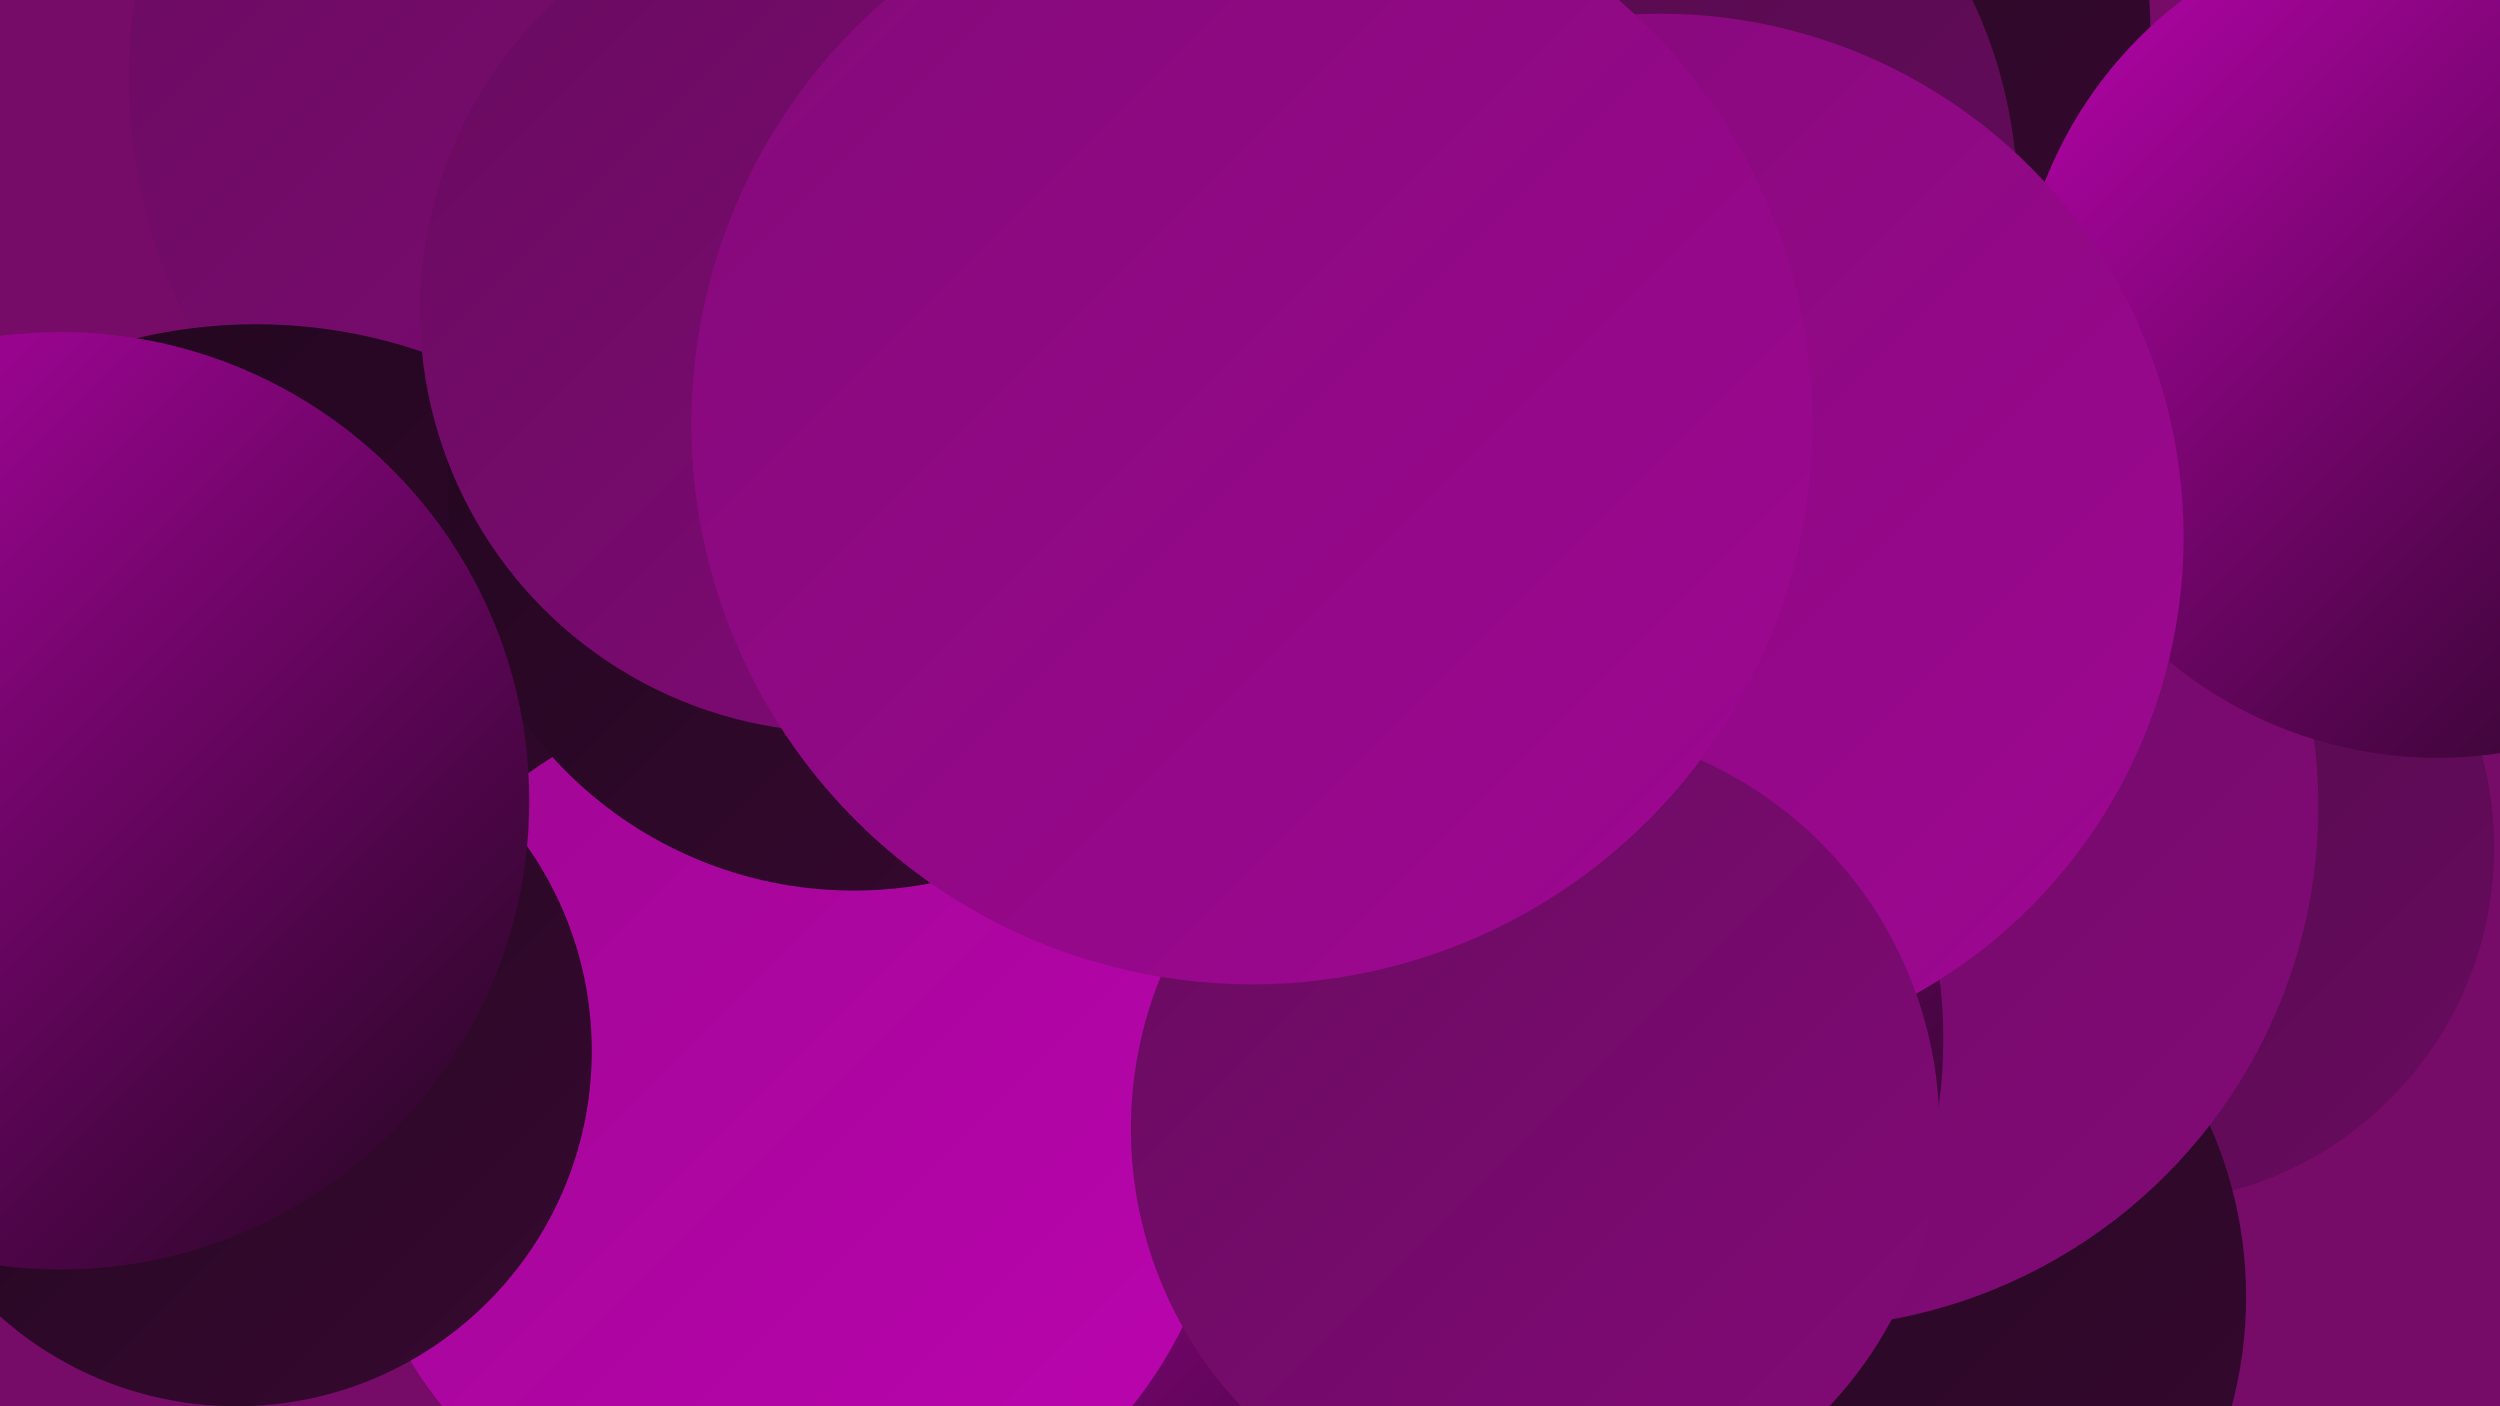<?xml version="1.0" encoding="UTF-8"?><svg width="1280" height="720" xmlns="http://www.w3.org/2000/svg"><defs><linearGradient id="grad0" x1="0%" y1="0%" x2="100%" y2="100%"><stop offset="0%" style="stop-color:#20061d;stop-opacity:1" /><stop offset="100%" style="stop-color:#370931;stop-opacity:1" /></linearGradient><linearGradient id="grad1" x1="0%" y1="0%" x2="100%" y2="100%"><stop offset="0%" style="stop-color:#370931;stop-opacity:1" /><stop offset="100%" style="stop-color:#4f0b47;stop-opacity:1" /></linearGradient><linearGradient id="grad2" x1="0%" y1="0%" x2="100%" y2="100%"><stop offset="0%" style="stop-color:#4f0b47;stop-opacity:1" /><stop offset="100%" style="stop-color:#680b5f;stop-opacity:1" /></linearGradient><linearGradient id="grad3" x1="0%" y1="0%" x2="100%" y2="100%"><stop offset="0%" style="stop-color:#680b5f;stop-opacity:1" /><stop offset="100%" style="stop-color:#830a78;stop-opacity:1" /></linearGradient><linearGradient id="grad4" x1="0%" y1="0%" x2="100%" y2="100%"><stop offset="0%" style="stop-color:#830a78;stop-opacity:1" /><stop offset="100%" style="stop-color:#9f0793;stop-opacity:1" /></linearGradient><linearGradient id="grad5" x1="0%" y1="0%" x2="100%" y2="100%"><stop offset="0%" style="stop-color:#9f0793;stop-opacity:1" /><stop offset="100%" style="stop-color:#bc04b0;stop-opacity:1" /></linearGradient><linearGradient id="grad6" x1="0%" y1="0%" x2="100%" y2="100%"><stop offset="0%" style="stop-color:#bc04b0;stop-opacity:1" /><stop offset="100%" style="stop-color:#20061d;stop-opacity:1" /></linearGradient></defs><rect width="1280" height="720" fill="#760b68" /><circle cx="825" cy="17" r="276" fill="url(#grad0)" /><circle cx="606" cy="537" r="185" fill="url(#grad6)" /><circle cx="649" cy="300" r="241" fill="url(#grad2)" /><circle cx="337" cy="41" r="271" fill="url(#grad3)" /><circle cx="131" cy="430" r="264" fill="url(#grad0)" /><circle cx="1095" cy="434" r="182" fill="url(#grad2)" /><circle cx="933" cy="664" r="217" fill="url(#grad0)" /><circle cx="920" cy="413" r="267" fill="url(#grad3)" /><circle cx="498" cy="92" r="213" fill="url(#grad0)" /><circle cx="745" cy="532" r="250" fill="url(#grad6)" /><circle cx="403" cy="579" r="226" fill="url(#grad5)" /><circle cx="121" cy="538" r="182" fill="url(#grad0)" /><circle cx="437" cy="248" r="208" fill="url(#grad0)" /><circle cx="1248" cy="172" r="216" fill="url(#grad6)" /><circle cx="431" cy="159" r="216" fill="url(#grad3)" /><circle cx="31" cy="410" r="240" fill="url(#grad6)" /><circle cx="792" cy="103" r="241" fill="url(#grad2)" /><circle cx="850" cy="275" r="268" fill="url(#grad4)" /><circle cx="786" cy="578" r="207" fill="url(#grad3)" /><circle cx="641" cy="217" r="287" fill="url(#grad4)" /></svg>